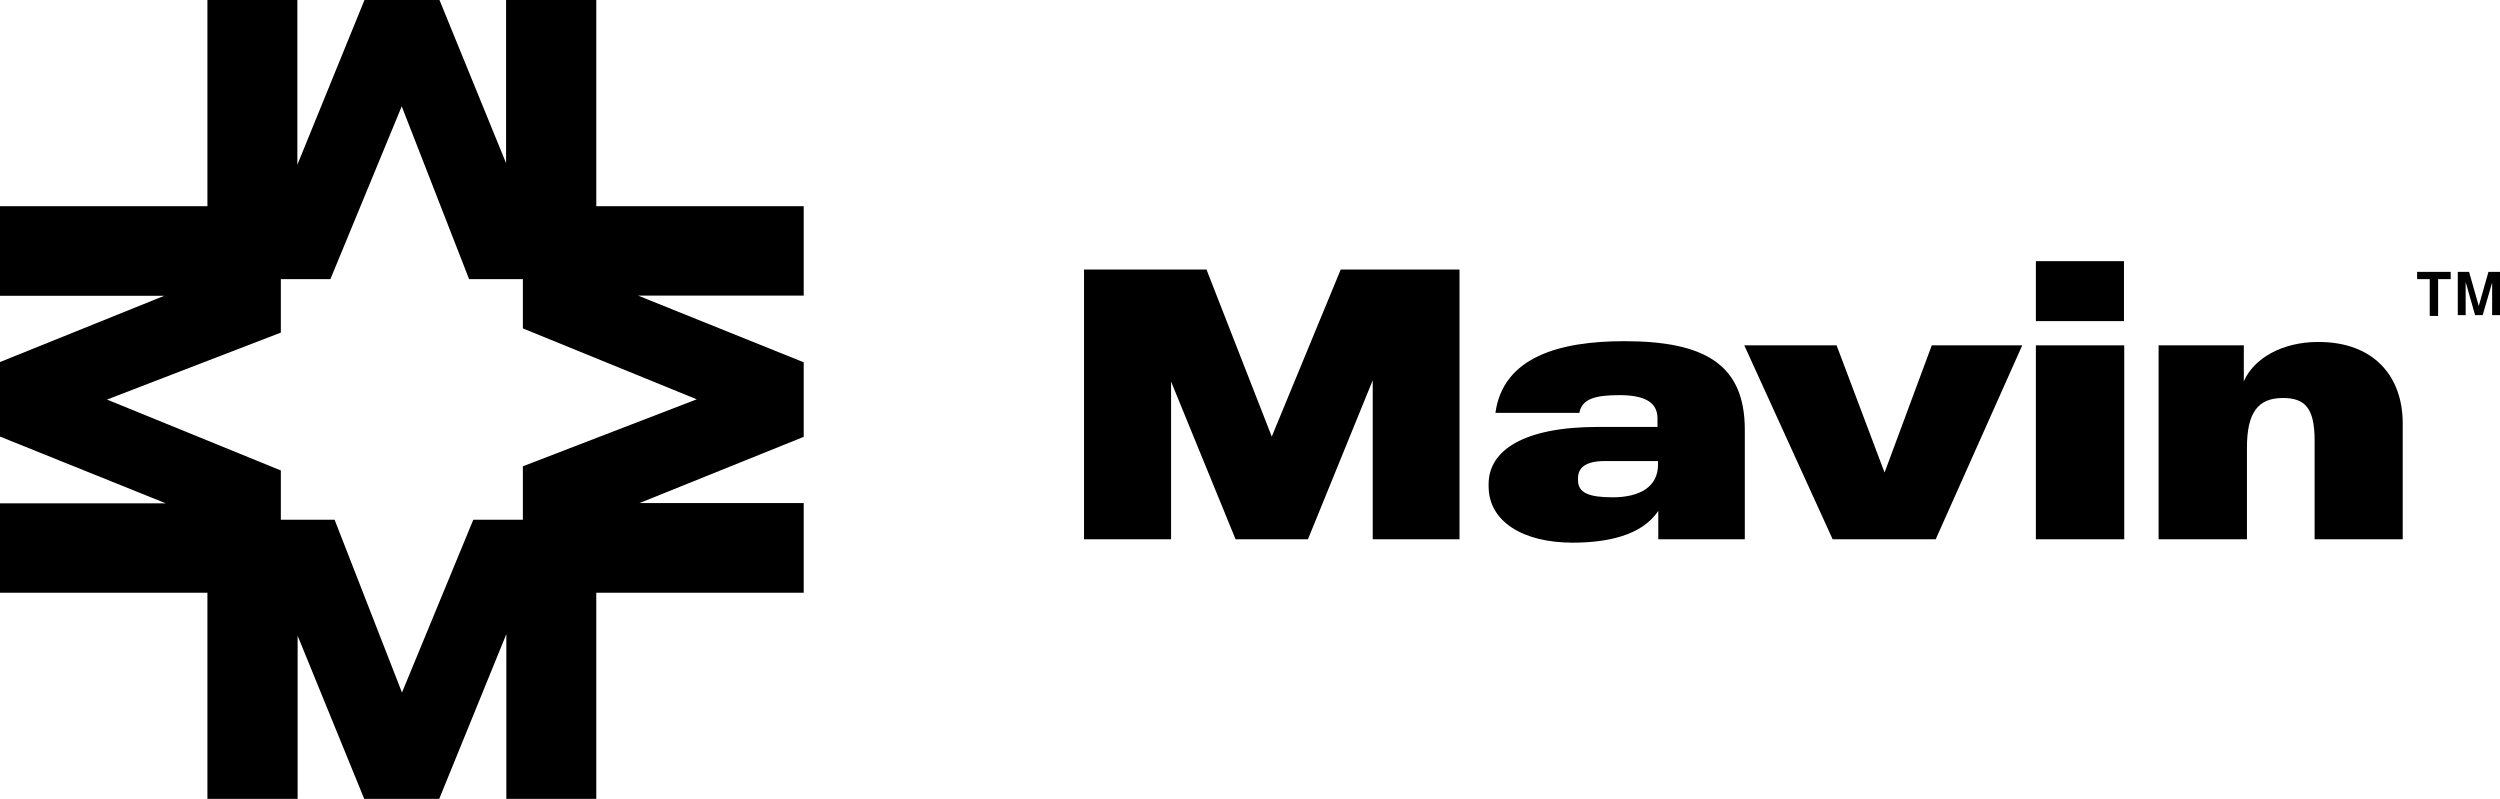 <svg width="3023" height="966" viewBox="0 0 3023 966" fill="none" xmlns="http://www.w3.org/2000/svg">
<path d="M721.03 0H611.956V197.297L531.419 0H440.735L359.564 199.188V0H250.807V249.3H0V357.719H198.489L0 437.773V527.912L200.392 608.596H0V716.699H250.807V966H359.881V768.703L440.418 966H531.102L612.273 766.812V966H721.03V716.699H971.837V608.281H773.348L971.837 528.227V438.088L771.445 357.404H971.837V249.3H721.03V0ZM842.47 482.842L632.249 563.841V628.452H572.322L486.077 837.41L404.589 628.452H339.588V568.884L129.367 483.158L339.588 402.159V337.548H399.515L485.76 128.59L567.248 337.548H632.249V397.116L842.47 482.842Z" fill="black"/>
<path d="M1537.82 527.912L1458.87 325.887H1310.79V652.089H1416.06V461.411L1494.06 652.089H1581.57L1659.89 459.835V652.089H1764.84V325.887H1621.21L1537.82 527.912Z" fill="black"/>
<path d="M1963.97 412.559C1885.65 412.559 1817.48 431.785 1808.28 499.231H1909.75C1912.92 482.212 1929.09 477.8 1958.26 477.8C1987.43 477.8 2004.24 485.679 2004.24 505.85V516.251H1931.94C1842.53 516.251 1800.04 544.616 1800.04 585.273V588.11C1800.04 630.658 1841.58 656.187 1901.5 656.187C1942.41 656.187 1985.21 647.992 2005.19 617.736V652.089H2109.82V519.402C2109.82 440.294 2060.68 412.559 1964.28 412.559H1963.97ZM2004.87 561.95C2004.87 588.11 1983.63 601.347 1950.02 601.347C1921.48 601.347 1908.16 595.989 1908.16 580.861V578.024C1908.16 565.102 1918.31 557.538 1939.87 557.538H2004.87V562.266V561.95Z" fill="black"/>
<path d="M2278.82 571.406L2220.8 417.602H2109.19L2216.04 652.089H2340.65L2445.29 417.602H2335.9L2278.82 571.406Z" fill="black"/>
<path d="M2568.63 417.602H2461.78V652.089H2568.63V417.602Z" fill="black"/>
<path d="M2568.31 315.802H2461.78V388.291H2568.31V315.802Z" fill="black"/>
<path d="M2802.95 413.505C2760.46 413.505 2725.58 432.73 2713.22 461.096V417.602H2610.17V652.089H2717.02V541.149C2717.02 498.916 2730.34 481.267 2760.46 481.267C2787.1 481.267 2798.83 493.243 2798.83 532.64V652.089H2905.36V511.838C2905.36 455.107 2870.49 413.505 2803.58 413.505H2802.95Z" fill="black"/>
<path d="M2922.8 328.724H2963.39V337.548H2948.17V381.988H2938.02V337.548H2922.8V328.724ZM2971.63 328.724H2985.59L2997.32 370.011L3009.05 328.724H3023V381.042H3013.49V341.646L3002.07 381.042H2992.88L2981.46 341.015V381.042H2971.95V328.724H2971.63Z" fill="black"/>
</svg>
